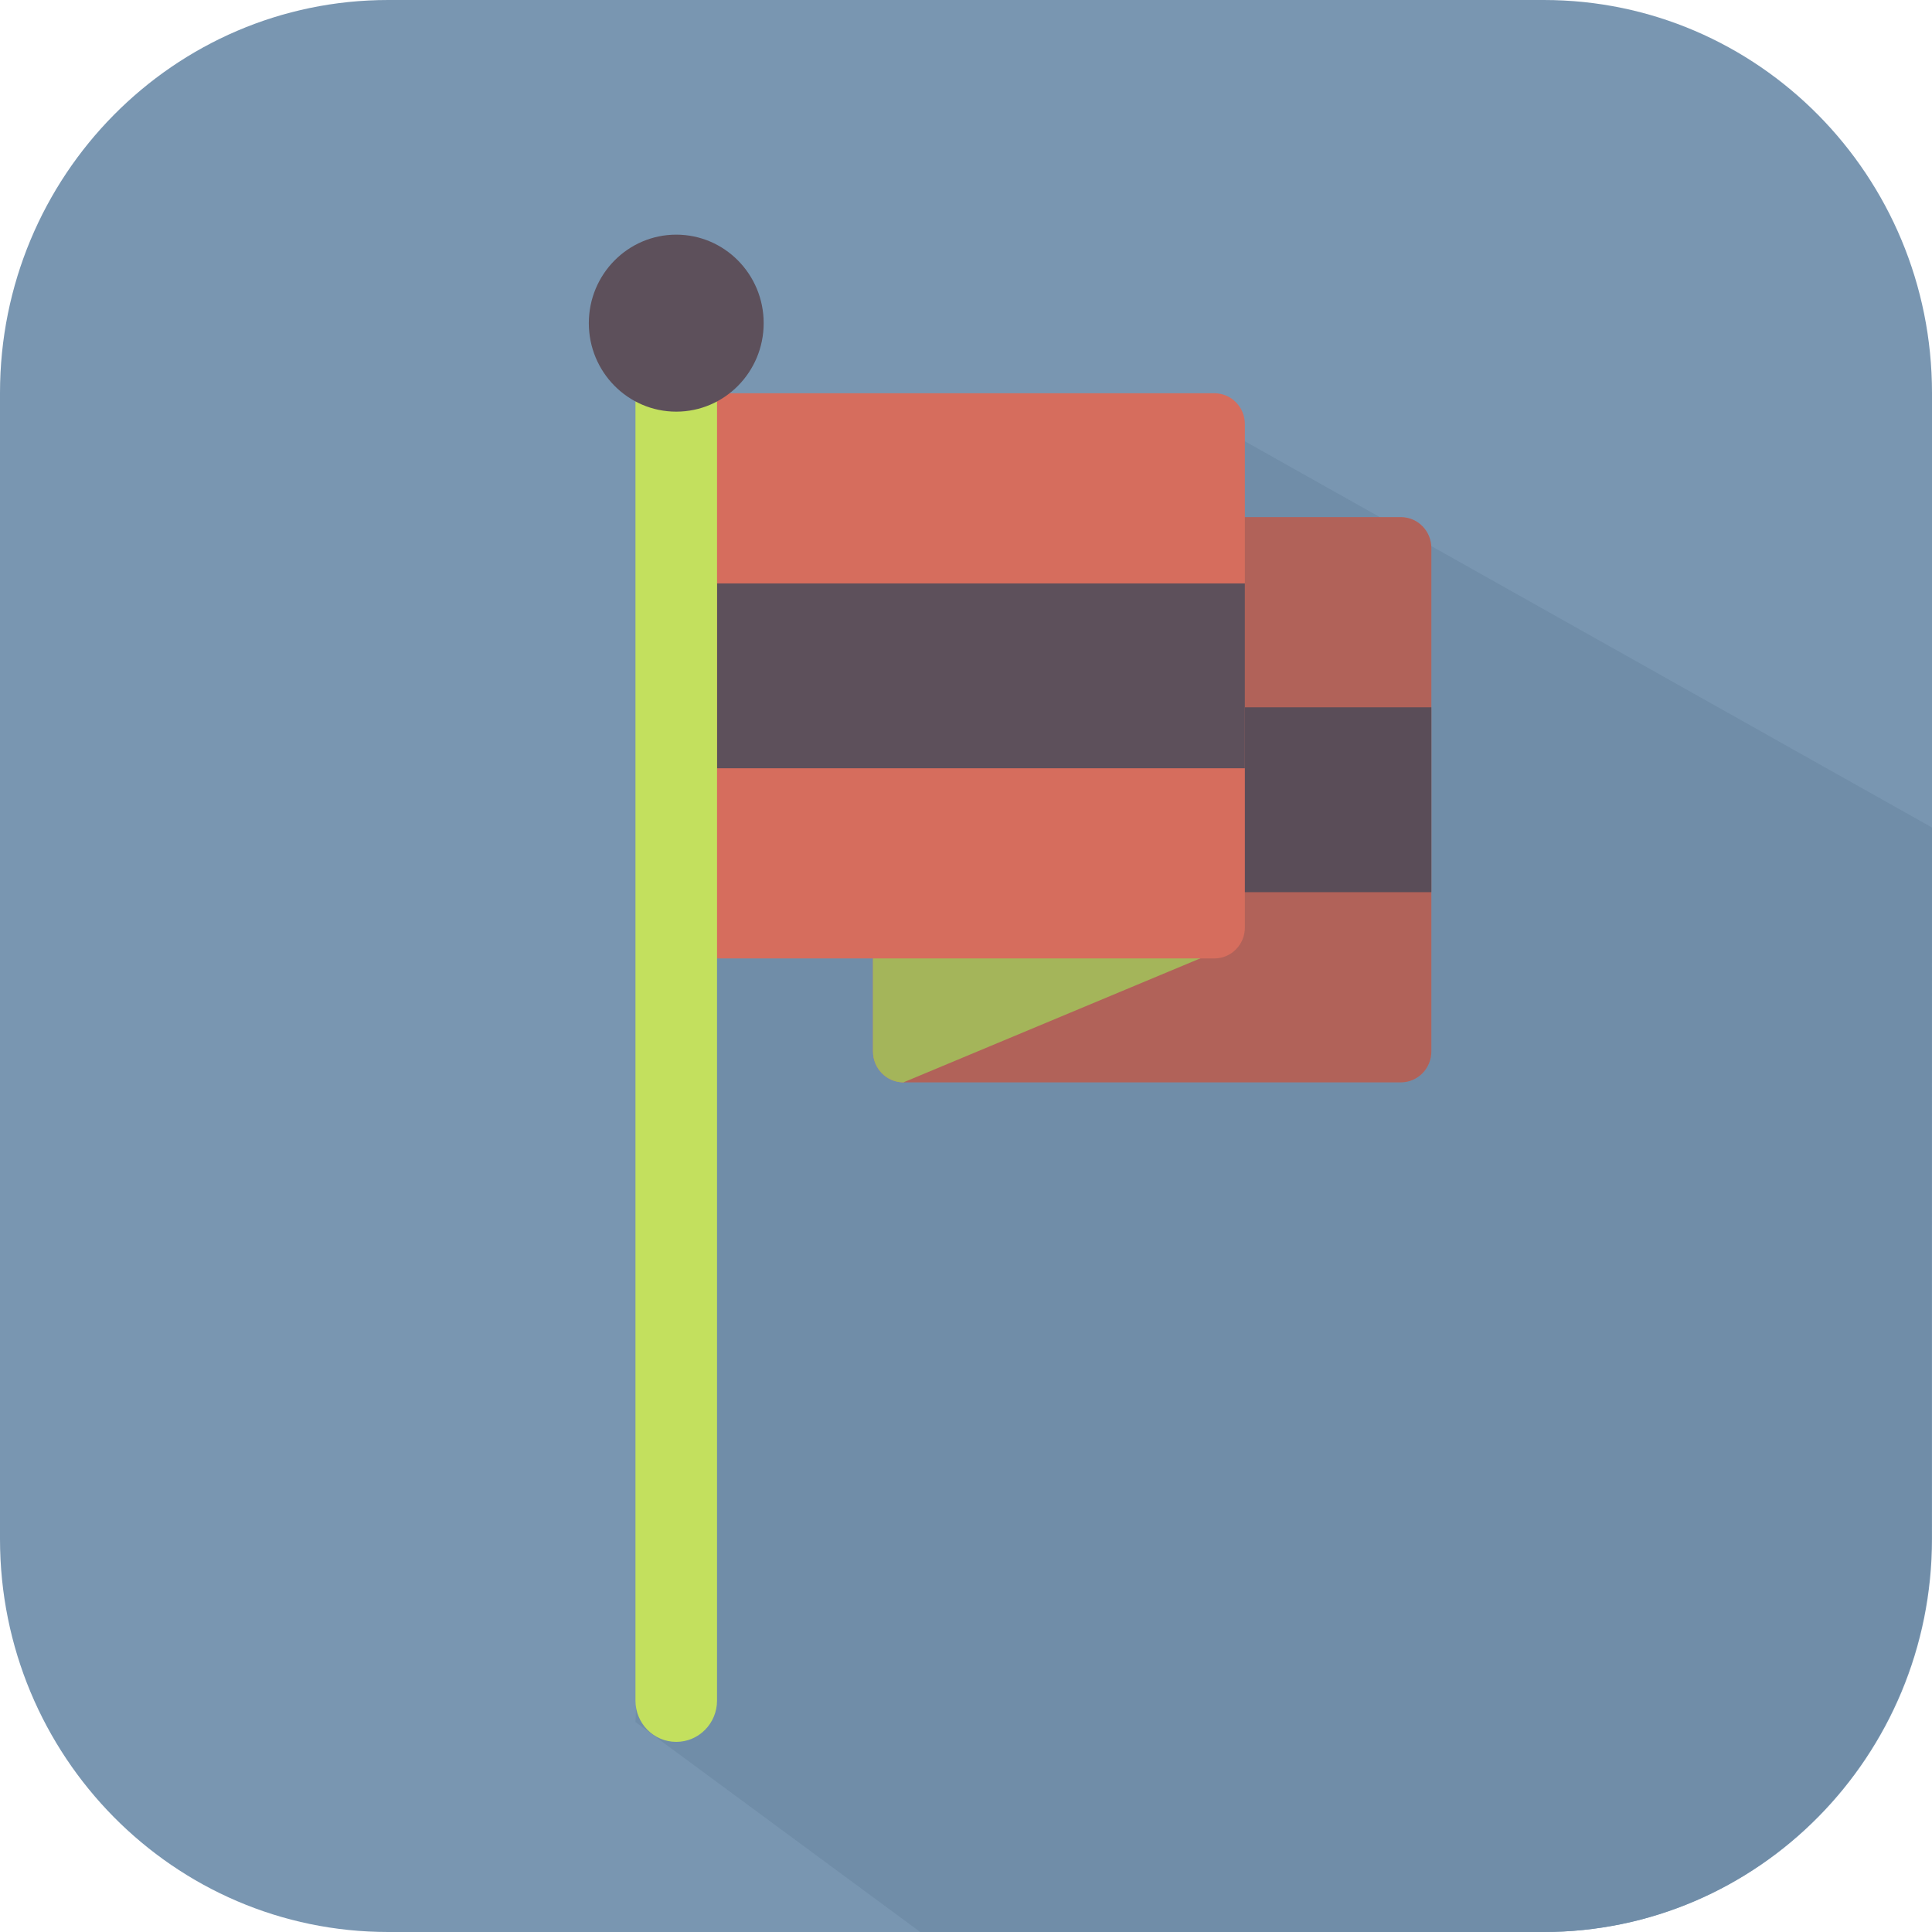<?xml version="1.0" encoding="iso-8859-1"?>
<!-- Uploaded to: SVG Repo, www.svgrepo.com, Generator: SVG Repo Mixer Tools -->
<svg version="1.1" id="Capa_1" xmlns="http://www.w3.org/2000/svg" xmlns:xlink="http://www.w3.org/1999/xlink" 
	 viewBox="0 0 400 400" xml:space="preserve">
<g>
	<g>
		<path style="fill:#7996B1;" d="M400,318.644C400,363.577,364.02,400,319.633,400H80.365C35.98,400,0,363.577,0,318.644V81.354
			C0,36.423,35.98,0,80.365,0h239.268C364.02,0,400,36.423,400,81.354V318.644z"/>
		<path style="fill:#708DA8;" d="M399.881,318.644L400,171.329l-148.58-83.52L260.013,200L140.01,147.325l-8.445,209.205
			l58.96,43.47h128.989C363.898,400,399.881,363.574,399.881,318.644z"/>
		<path style="fill:#D66D5D;" d="M290.029,107.067H187.065c-3.487,0-6.317,2.862-6.317,6.395v104.23c0,3.532,2.83,6.395,6.317,6.395
			h102.964c3.49,0,6.317-2.862,6.317-6.395v-104.23C296.347,109.93,293.52,107.067,290.029,107.067z"/>
		<path style="fill:#C3E05E;" d="M180.749,165.577v52.115c0,3.532,2.83,6.395,6.317,6.395l70.031-29.254L180.749,165.577z"/>
		<rect x="187.065" y="146.442" style="fill:#5D505B;" width="109.281" height="38.272"/>
		<path style="opacity:0.28;fill:#534551;enable-background:new    ;" d="M290.029,107.067H187.065c-3.49,0-6.317,2.862-6.317,6.395
			v104.23c0,3.532,2.827,6.395,6.317,6.395h102.964c3.49,0,6.317-2.862,6.317-6.395v-104.23
			C296.347,109.93,293.52,107.067,290.029,107.067z"/>
		<path style="fill:#D66D5D;" d="M251.42,81.415H148.455c-3.487,0-6.317,2.862-6.317,6.395v104.23c0,3.533,2.83,6.395,6.317,6.395
			H251.42c3.489,0,6.316-2.862,6.316-6.395V87.81C257.736,84.277,254.909,81.415,251.42,81.415z"/>
		<rect x="148.455" y="120.79" style="fill:#5D505B;" width="109.281" height="38.271"/>
		<path style="fill:#C3E05E;" d="M148.455,352.088c0,4.722-3.782,8.55-8.445,8.55l0,0c-4.664,0-8.445-3.828-8.445-8.55V80.705
			c0-4.722,3.781-8.55,8.445-8.55l0,0c4.664,0,8.445,3.828,8.445,8.55L148.455,352.088L148.455,352.088z"/>
		<ellipse style="fill:#5D505B;" cx="140.01" cy="66.905" rx="18.1" ry="18.323"/>
	</g>
</g>
</svg>